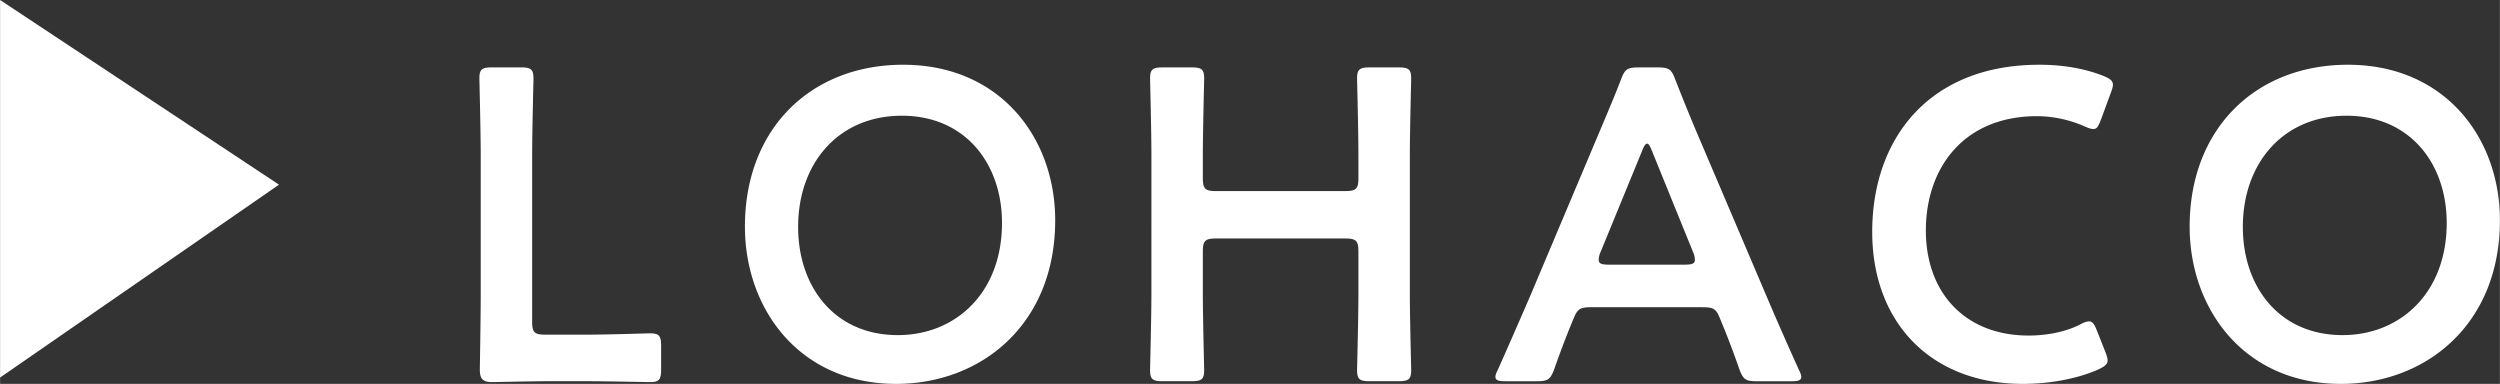 <svg xmlns="http://www.w3.org/2000/svg" width="142.859" height="21.936" viewBox="0 0 107.143 16.453"><rect x="0" y="0" width="107.143" height="16.453" fill="#333333" stroke="none"/><g fill="#fff"><path d="M23.621 16.339c-.893 0-2.394.038-2.527.038-.399 0-.532-.133-.532-.532 0-.133.038-2.185.038-3.249V6.688c0-1.102-.057-3.192-.057-3.325 0-.399.114-.475.551-.475h1.216c.437 0 .551.076.551.475 0 .133-.057 2.223-.057 3.325v7.086c0 .475.095.57.57.57h1.729c.912 0 2.622-.057 2.754-.057.399 0 .475.114.475.551v.988c0 .437-.076.551-.475.551-.133 0-1.843-.038-2.754-.038h-1.482zm21.601-6.896c0 4.464-3.173 7.01-6.82 7.01-4.122 0-6.478-3.191-6.478-6.744 0-4.198 2.831-6.934 6.782-6.934 4.141 0 6.516 3.115 6.516 6.668zm-11.018.285c0 2.564 1.558 4.635 4.274 4.635 2.469 0 4.464-1.805 4.464-4.806 0-2.546-1.577-4.597-4.293-4.597s-4.445 2.033-4.445 4.768zM51.55 12.54c0 1.102.057 3.191.057 3.324 0 .399-.114.475-.551.475H49.84c-.437 0-.551-.076-.551-.475 0-.133.057-2.223.057-3.324V6.689c0-1.102-.057-3.192-.057-3.325 0-.399.114-.475.551-.475h1.216c.437 0 .551.076.551.475 0 .133-.057 2.223-.057 3.325v.931c0 .475.095.57.57.57h5.528c.475 0 .57-.095.57-.57v-.931c0-1.102-.057-3.192-.057-3.325 0-.399.114-.475.551-.475h1.216c.437 0 .551.076.551.475 0 .133-.057 2.223-.057 3.325v5.851c0 1.102.057 3.191.057 3.324 0 .399-.114.475-.551.475h-1.216c-.437 0-.551-.076-.551-.475 0-.133.057-2.223.057-3.324v-1.748c0-.475-.095-.57-.57-.57H52.12c-.475 0-.57.095-.57.57v1.748zm16.701.627c-.494 0-.627.038-.798.456a37.226 37.226 0 00-.836 2.185c-.171.456-.266.532-.76.532h-1.33c-.304 0-.437-.038-.437-.19 0-.076.038-.171.114-.323a299.31 299.31 0 001.406-3.21l2.717-6.44c.342-.817.741-1.729 1.14-2.755.171-.456.266-.532.76-.532h.817c.494 0 .589.076.76.532a86.183 86.183 0 001.121 2.736l2.736 6.421c.418.988.836 1.938 1.425 3.249.076.152.114.247.114.323 0 .152-.133.19-.437.19H75.3c-.494 0-.589-.076-.76-.532a37.226 37.226 0 00-.836-2.185c-.171-.418-.285-.456-.798-.456h-4.654zm.342-2.356a.853.853 0 00-.076.323c0 .171.133.209.437.209h3.249c.304 0 .437-.038.437-.209a.853.853 0 00-.076-.323l-1.767-4.35c-.076-.19-.133-.304-.209-.304-.057 0-.133.095-.209.304l-1.786 4.35zm21.735 4.635c0 .171-.133.266-.418.399-.912.399-2.09.608-3.211.608-3.932 0-6.459-2.622-6.459-6.516 0-3.97 2.413-7.162 7.162-7.162.988 0 1.919.152 2.736.475.285.114.418.209.418.38 0 .095-.038.209-.095.361l-.418 1.14c-.114.285-.171.399-.323.399-.095 0-.209-.038-.38-.114a5.126 5.126 0 00-2.033-.437c-3.154 0-4.768 2.223-4.768 4.901s1.691 4.502 4.407 4.502c.817 0 1.615-.171 2.204-.475.171-.095.304-.133.38-.133.152 0 .228.114.342.399l.361.912c.057.152.095.266.095.361zm16.815-6.003c0 4.464-3.173 7.01-6.82 7.01-4.122 0-6.478-3.191-6.478-6.744 0-4.198 2.831-6.934 6.782-6.934 4.141 0 6.516 3.115 6.516 6.668zm-11.018.285c0 2.564 1.558 4.635 4.274 4.635 2.469 0 4.464-1.805 4.464-4.806 0-2.546-1.577-4.597-4.293-4.597s-4.445 2.033-4.445 4.768z"/><path fill-rule="evenodd" d="M0 16.181l11.954-8.266L0 0v16.181z"/></g></svg>